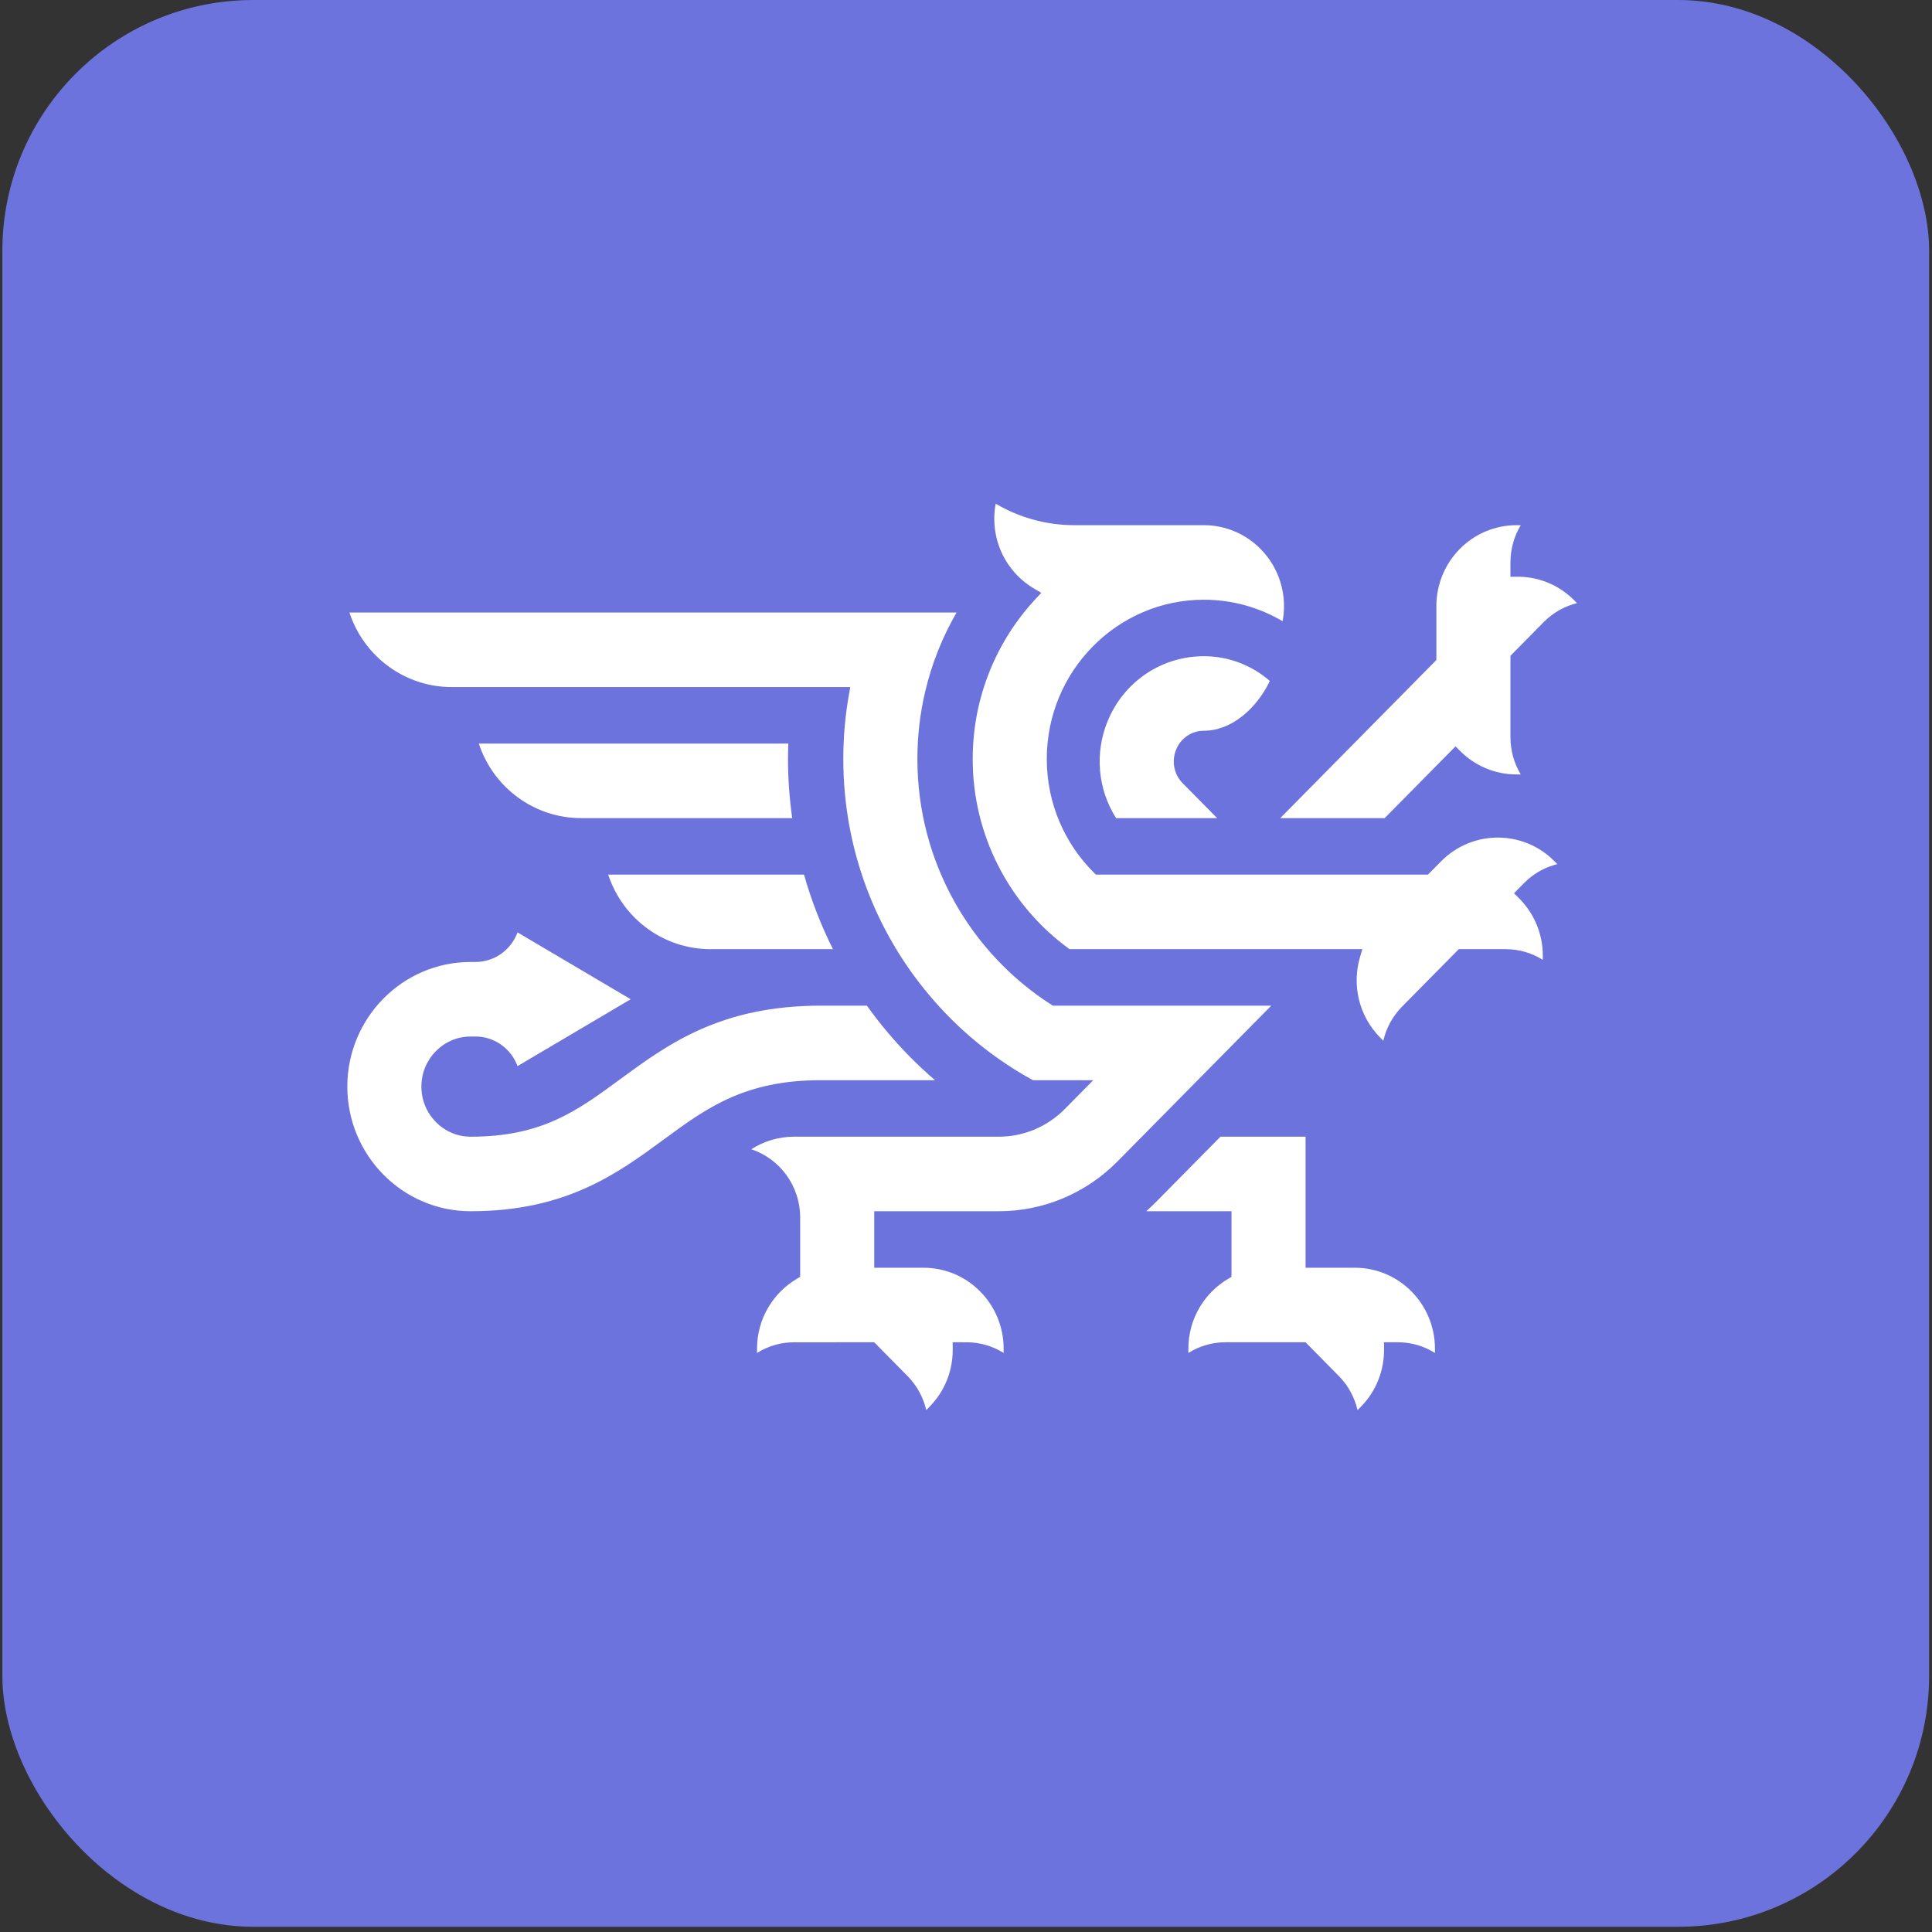 <svg width="231" height="231" viewBox="0 0 231 231" fill="none" xmlns="http://www.w3.org/2000/svg">
<rect x="0" y="0" width="231" height="231" fill="#333333" stroke="none"/>
<rect x="0.281" width="230.375" height="230.375" rx="30" fill="#6C73DD"/>
<path fill-rule="evenodd" clip-rule="evenodd" d="M74.139 129.046C79.812 124.878 86.124 120.241 98.137 120.241H103.651C104.413 121.311 105.219 122.353 106.07 123.363C107.83 125.463 109.746 127.393 111.796 129.154H98.137C93.598 129.154 90.18 129.977 87.241 131.292C84.327 132.595 81.908 134.372 79.388 136.225L79.362 136.244C73.831 140.308 67.684 144.822 56.269 144.822C48.115 144.822 41.527 138.108 41.527 129.92C41.527 121.732 48.115 115.019 56.269 115.019H56.86C59.112 115.019 61.103 113.587 61.877 111.481L75.409 119.475L61.877 127.469C61.103 125.363 59.112 123.931 56.86 123.931H56.269C53.05 123.931 50.384 126.59 50.384 129.92C50.384 133.25 53.05 135.909 56.269 135.909C60.51 135.909 63.694 135.149 66.478 133.894C69.233 132.651 71.572 130.932 74.106 129.071L74.139 129.046ZM188.229 71.785L188.555 72.115C187.103 72.47 185.722 73.219 184.583 74.374L180.82 78.184L180.597 78.41V78.736V88.139C180.597 89.775 181.05 91.299 181.828 92.596H181.325C178.674 92.596 176.273 91.507 174.537 89.75L174.032 89.239L173.527 89.75L165.56 97.818L153.074 97.819L171.516 79.142L171.74 78.916V78.59V72.472C171.74 67.155 176.004 62.794 181.325 62.794H181.828C181.05 64.09 180.597 65.614 180.597 67.25V68.191V68.966L181.333 68.957C183.834 68.926 186.332 69.864 188.229 71.785ZM132.43 86.236C134.347 81.53 138.858 78.461 143.937 78.46C146.959 78.46 149.708 79.575 151.828 81.418C150.29 84.651 147.289 87.372 143.938 87.372C142.496 87.372 141.185 88.239 140.625 89.626C140.053 91.02 140.368 92.594 141.402 93.64L145.527 97.818H133.447C131.279 94.405 130.849 90.103 132.43 86.236ZM165.007 124.043C162.45 121.453 161.644 117.759 162.597 114.477L162.885 113.487H161.9L127.878 113.487C124.293 110.893 121.346 107.445 119.323 103.448C117.392 99.638 116.302 95.322 116.302 90.751C116.302 83.351 119.164 76.613 123.833 71.601L124.501 70.883L123.667 70.395C120.796 68.712 118.88 65.591 118.88 62.026C118.88 61.41 118.939 60.809 119.049 60.225C121.818 61.856 125.034 62.793 128.465 62.793L143.936 62.794C149.256 62.794 153.521 67.155 153.521 72.472C153.521 73.088 153.462 73.69 153.352 74.274C150.583 72.642 147.367 71.706 143.936 71.706C133.607 71.706 125.158 80.221 125.158 90.751C125.158 96.088 127.334 100.915 130.822 104.366L131.033 104.574H131.321L170.442 104.574H170.736L170.947 104.36L172.3 102.99C176.047 99.196 182.131 99.196 185.876 102.989L186.202 103.32C184.75 103.675 183.369 104.424 182.23 105.578L181.573 106.244L181.021 106.803L181.579 107.355C183.361 109.115 184.464 111.552 184.464 114.253V114.764C183.175 113.955 181.659 113.487 180.035 113.487H174.714H174.42L174.209 113.701L167.644 120.35C166.493 121.515 165.744 122.936 165.395 124.435L165.007 124.043ZM115.572 160.49L114.643 160.489L113.905 160.489L113.914 161.265C113.925 162.103 113.829 162.942 113.627 163.759L110.747 168.598C110.397 167.099 109.649 165.679 108.497 164.514L104.735 160.703L104.523 160.489H104.229L94.943 160.49C93.319 160.49 91.803 160.958 90.515 161.767V161.255C90.514 157.7 92.426 154.572 95.298 152.887L95.672 152.668V152.218V145.574C95.665 141.743 93.203 138.528 89.829 137.413C91.308 136.463 93.058 135.909 94.943 135.909H119.431C122.381 135.909 125.215 134.723 127.309 132.602L129.412 130.472L130.714 129.154H128.907H123.504C118.762 126.562 114.551 123.094 111.091 118.968C104.684 111.351 100.83 101.501 100.83 90.751C100.83 88.127 101.058 85.55 101.501 83.058L101.662 82.15H100.785L54.007 82.15C48.407 82.15 43.511 78.509 41.778 73.238L114.37 73.238C112.683 76.159 111.4 79.349 110.611 82.732C110.004 85.306 109.688 87.993 109.688 90.751C109.688 103.117 116.104 113.983 125.708 120.13L125.883 120.241H126.087L152.002 120.241L133.596 138.882C129.843 142.682 124.747 144.822 119.429 144.822H105.258H104.53V145.588V150.811V151.577H105.258H110.415C115.735 151.577 120.001 155.937 120.001 161.256V161.767C118.712 160.958 117.196 160.49 115.572 160.49ZM113.627 163.759C113.223 165.387 112.395 166.929 111.134 168.206L110.747 168.598L113.627 163.759ZM156.101 150.811V151.577H156.83H161.986C167.307 151.577 171.572 155.937 171.571 161.255V161.767C170.283 160.958 168.767 160.489 167.143 160.489H166.213H165.475L165.485 161.265C165.516 163.772 164.6 166.287 162.704 168.206L162.317 168.598C161.967 167.1 161.219 165.679 160.068 164.514L156.305 160.703L156.094 160.489H155.8H146.515C144.892 160.489 143.375 160.958 142.087 161.767V161.255C142.087 157.699 143.998 154.572 146.87 152.887L147.244 152.668V152.218V145.588V144.822H146.515H137.053C137.462 144.455 137.863 144.074 138.253 143.679L145.925 135.909H156.101V150.811ZM69.479 97.818C63.879 97.818 58.983 94.177 57.249 88.906L94.255 88.906C94.231 89.518 94.216 90.133 94.216 90.751C94.216 93.129 94.393 95.49 94.722 97.818H69.479ZM84.95 113.486C79.35 113.486 74.453 109.845 72.72 104.574H96.133C97.002 107.649 98.162 110.633 99.591 113.486H84.95Z" fill="white"/>
</svg>
